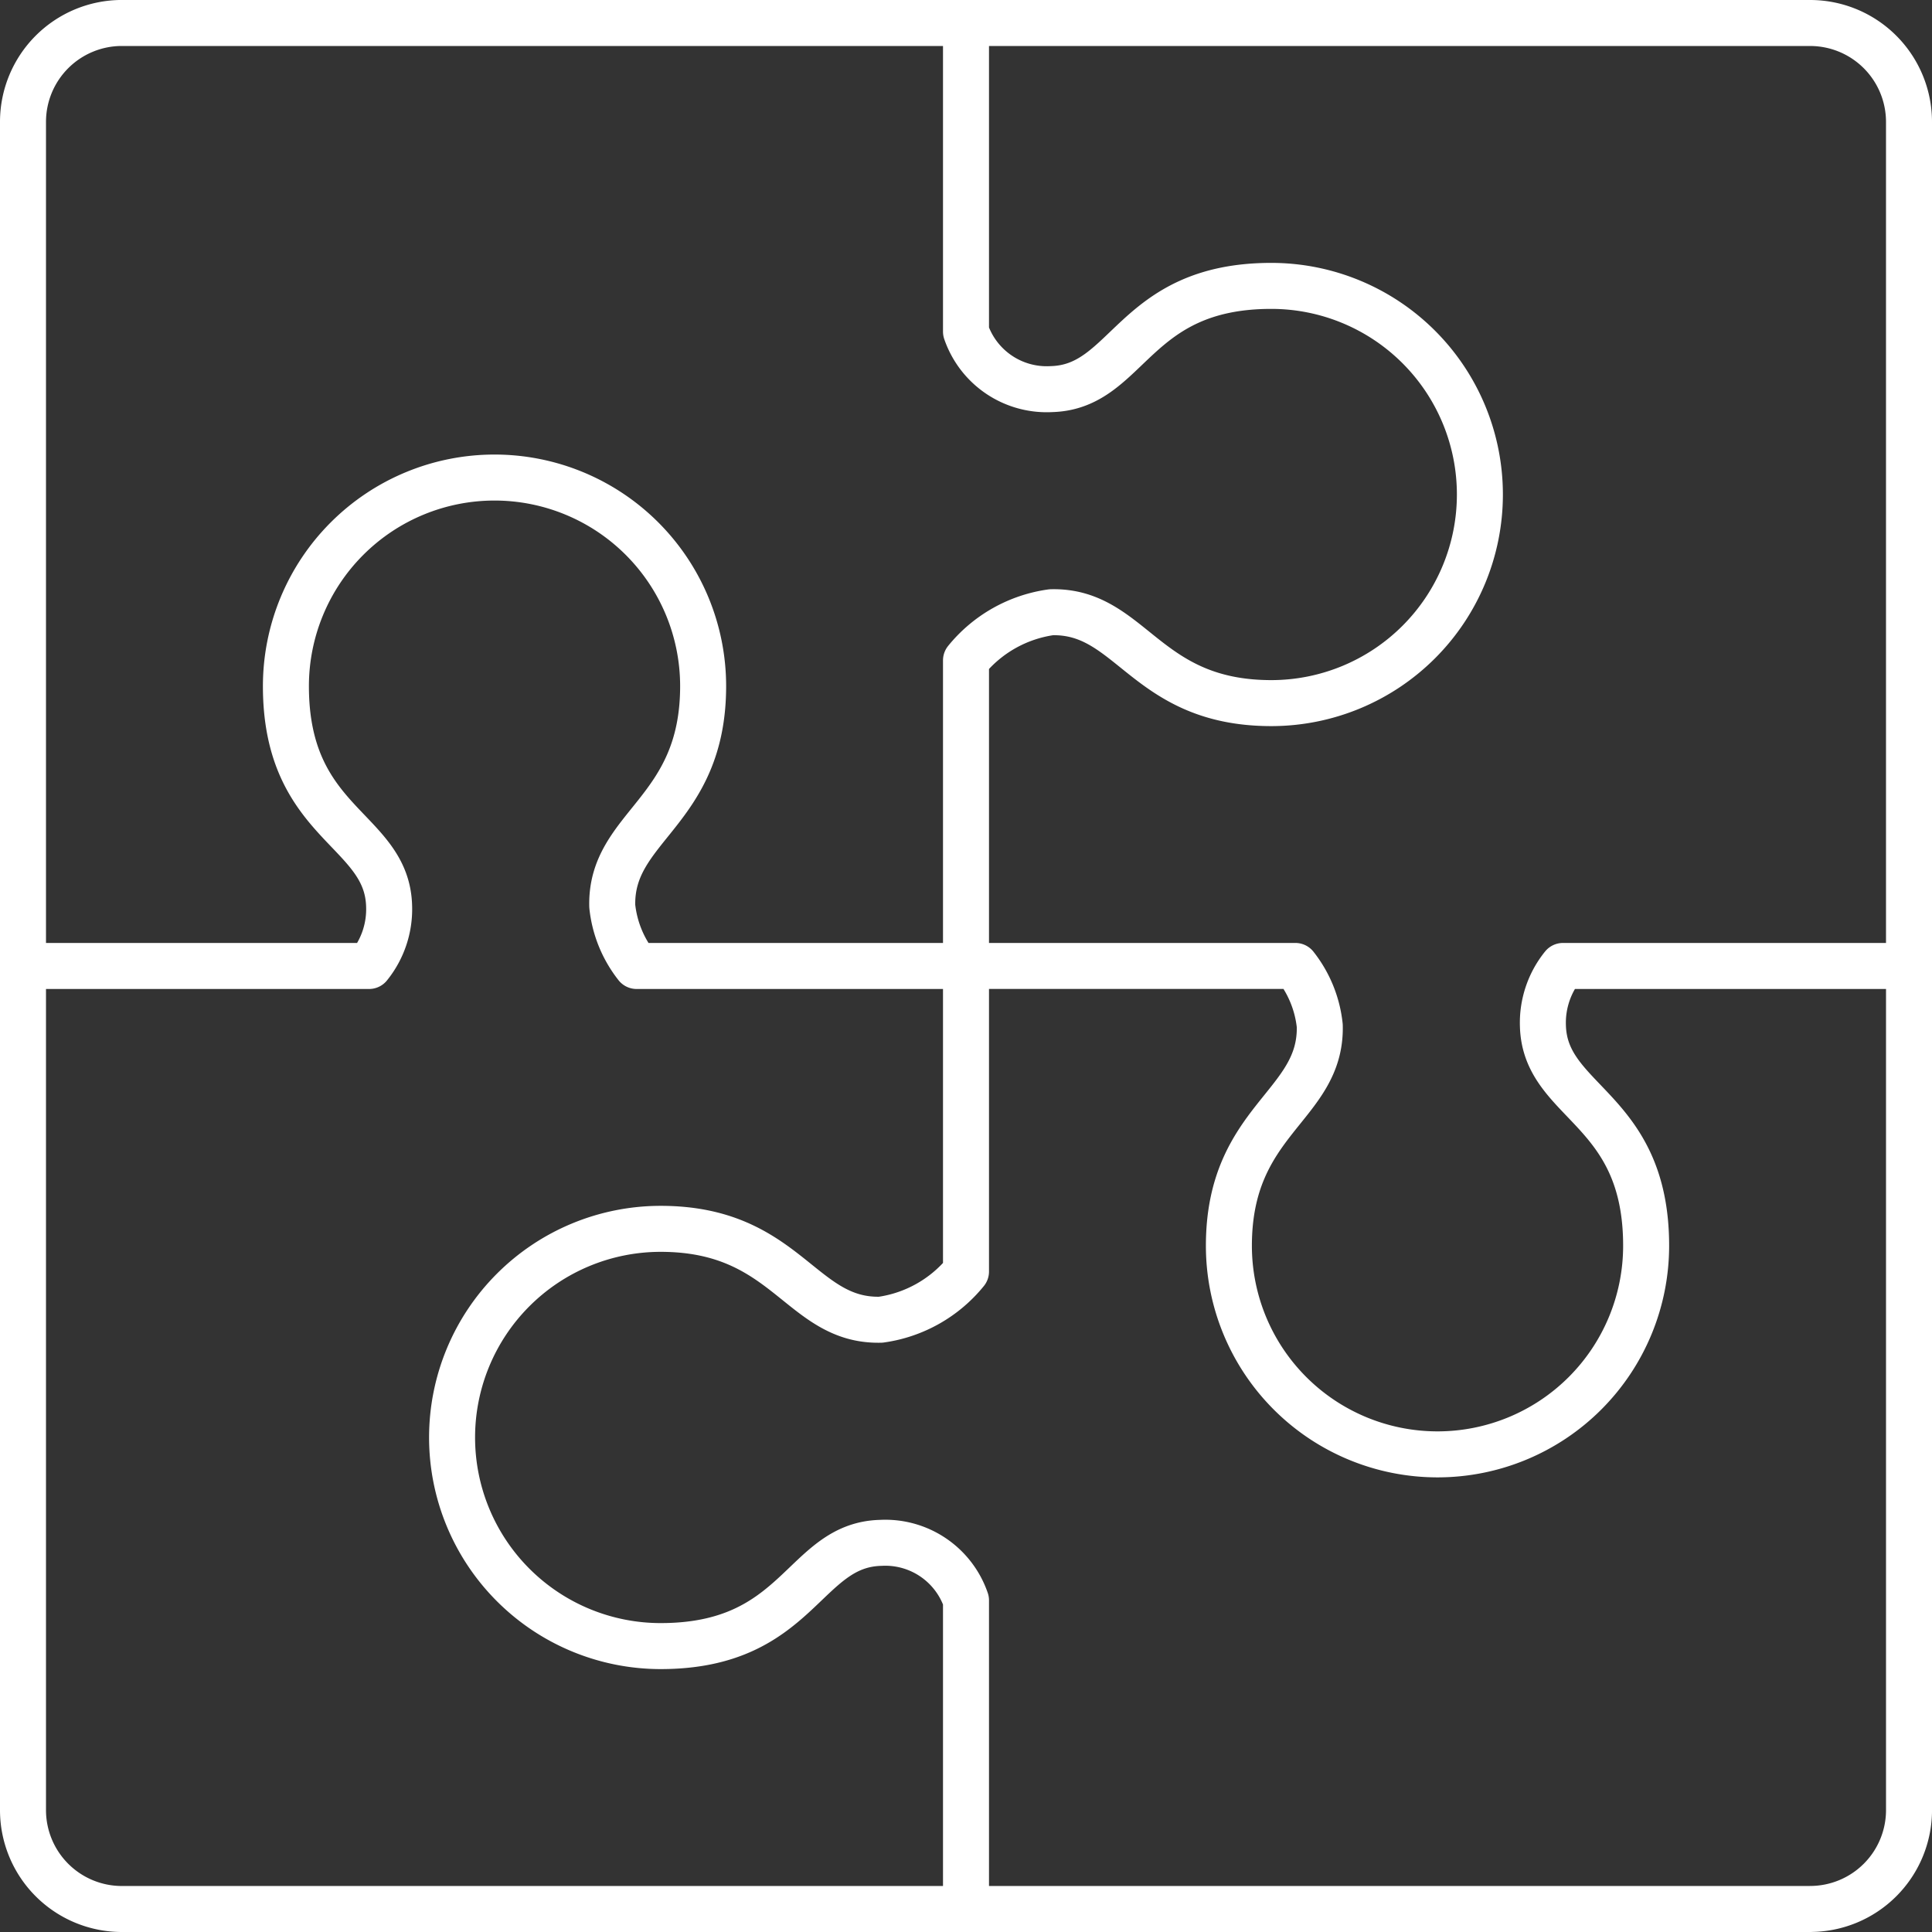 <svg xmlns="http://www.w3.org/2000/svg" width="84" height="84" viewBox="0 0 84 84"><rect x="0" y="0" width="84" height="84" fill="#333333" stroke="none"/><path d="M1541.321,1025.247h36.716v13.418a3.709,3.709,0,0,0,3.708,2.5c3.385-.086,3.525-4.488,9.565-4.488a9.07,9.07,0,1,1,0,18.14c-5.508,0-6.063-4.038-9.565-3.951a5.806,5.806,0,0,0-3.708,2.094v13.286h-14.322a5.045,5.045,0,0,1-1.058-2.6c-.087-3.5,3.951-4.057,3.951-9.566a9.07,9.07,0,1,0-18.14,0c0,6.041,4.4,6.18,4.487,9.566a3.924,3.924,0,0,1-.871,2.6h-15.047v-36.716a4.3,4.3,0,0,1,4.284-4.284Zm36.716,82h-36.716a4.3,4.3,0,0,1-4.284-4.284v-36.716m77.716,41h-36.716v-13.419a3.709,3.709,0,0,0-3.708-2.5c-3.385.086-3.525,4.488-9.566,4.488a9.07,9.07,0,0,1,0-18.141c5.509,0,6.063,4.038,9.566,3.951a5.806,5.806,0,0,0,3.708-2.095v-13.286h14.322a5.042,5.042,0,0,1,1.059,2.6c.087,3.5-3.951,4.057-3.951,9.565a9.07,9.07,0,0,0,18.141,0c0-6.04-4.4-6.18-4.488-9.565a3.927,3.927,0,0,1,.872-2.6h15.046v36.716a4.3,4.3,0,0,1-4.284,4.284Zm-36.716-82h36.716a4.3,4.3,0,0,1,4.284,4.284v36.716" transform="translate(-1536.037 -1024.247)" fill="none" stroke="#fff" stroke-linecap="round" stroke-linejoin="round" stroke-width="2"/></svg>
